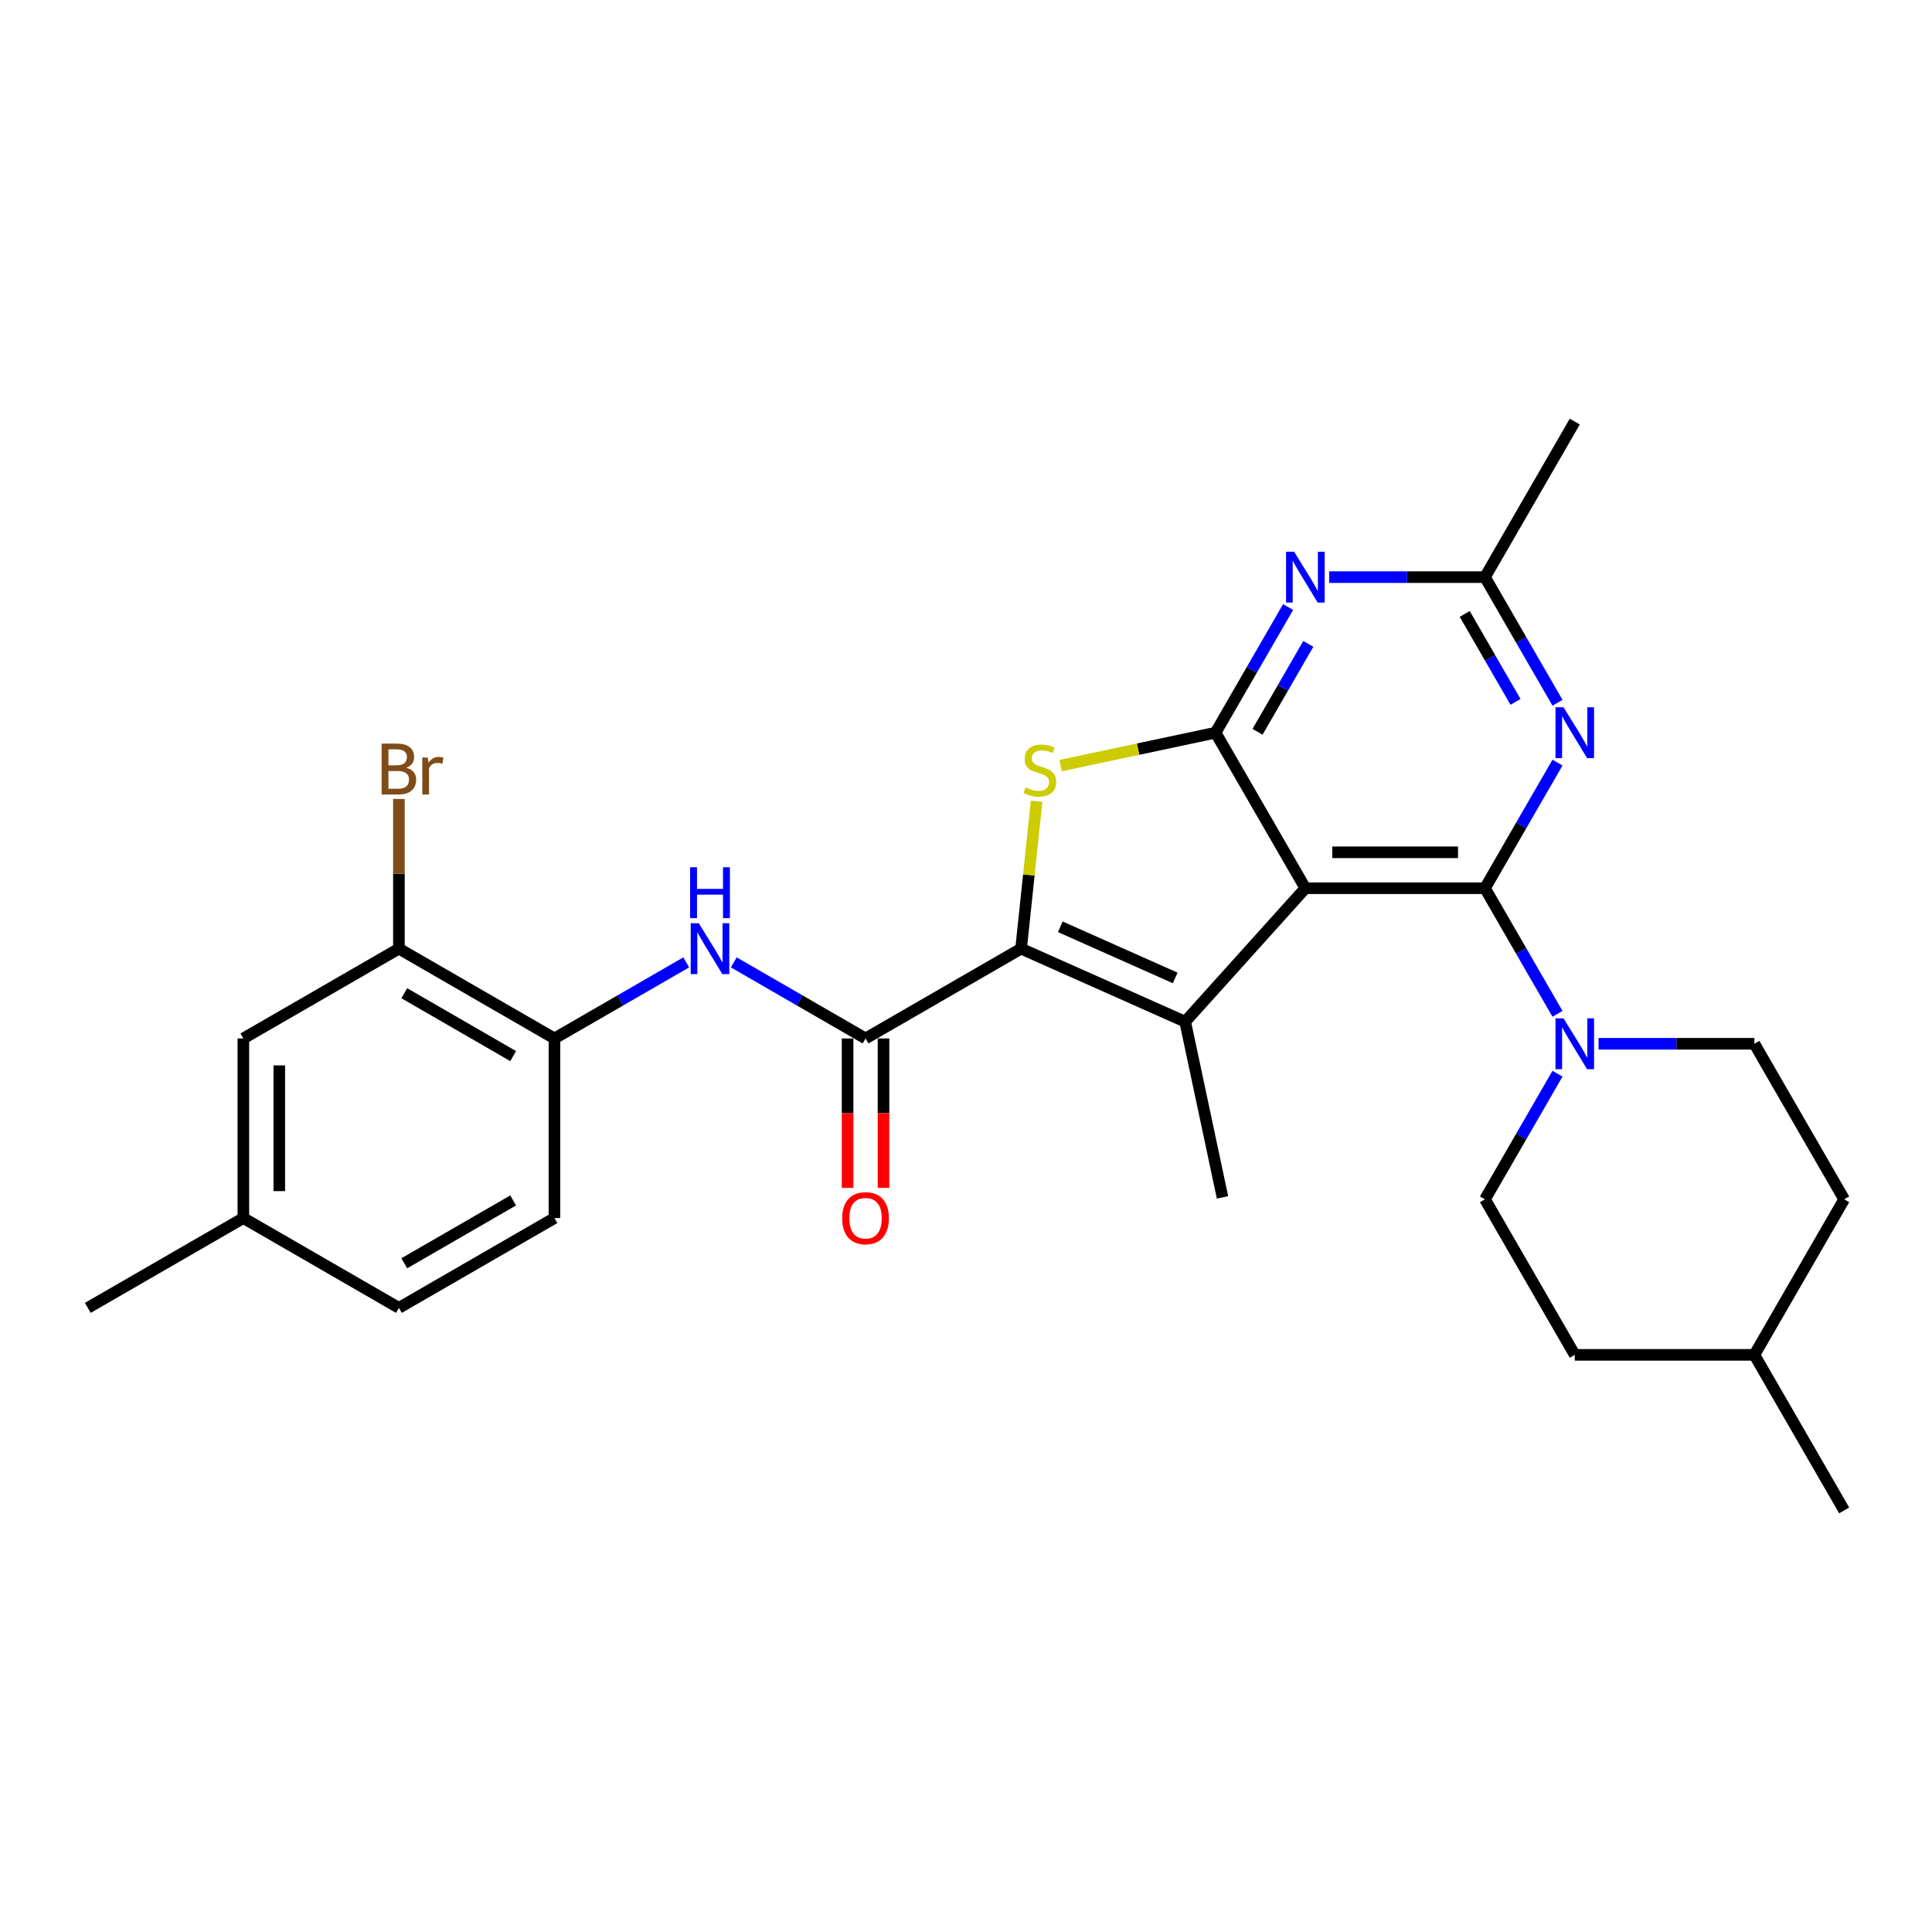 <?xml version='1.0' encoding='iso-8859-1'?>
<svg version='1.1' baseProfile='full'
              xmlns='http://www.w3.org/2000/svg'
                      xmlns:rdkit='http://www.rdkit.org/xml'
                      xmlns:xlink='http://www.w3.org/1999/xlink'
                  xml:space='preserve'
width='1000px' height='1000px' viewBox='0 0 1000 1000'>
<!-- END OF HEADER -->
<rect style='opacity:1.0;fill:#FFFFFF;stroke:none' width='1000' height='1000' x='0' y='0'> </rect>
<path class='bond-0' d='M 675.65,459.745 L 768.615,459.745' style='fill:none;fill-rule:evenodd;stroke:#000000;stroke-width:6px;stroke-linecap:butt;stroke-linejoin:miter;stroke-opacity:1' />
<path class='bond-0' d='M 689.595,441.152 L 754.67,441.152' style='fill:none;fill-rule:evenodd;stroke:#000000;stroke-width:6px;stroke-linecap:butt;stroke-linejoin:miter;stroke-opacity:1' />
<path class='bond-2' d='M 675.65,459.745 L 629.167,379.235' style='fill:none;fill-rule:evenodd;stroke:#000000;stroke-width:6px;stroke-linecap:butt;stroke-linejoin:miter;stroke-opacity:1' />
<path class='bond-3' d='M 675.65,459.745 L 613.444,528.831' style='fill:none;fill-rule:evenodd;stroke:#000000;stroke-width:6px;stroke-linecap:butt;stroke-linejoin:miter;stroke-opacity:1' />
<path class='bond-5' d='M 768.615,459.745 L 787.385,427.234' style='fill:none;fill-rule:evenodd;stroke:#000000;stroke-width:6px;stroke-linecap:butt;stroke-linejoin:miter;stroke-opacity:1' />
<path class='bond-5' d='M 787.385,427.234 L 806.156,394.723' style='fill:none;fill-rule:evenodd;stroke:#0000FF;stroke-width:6px;stroke-linecap:butt;stroke-linejoin:miter;stroke-opacity:1' />
<path class='bond-8' d='M 768.615,459.745 L 787.385,492.256' style='fill:none;fill-rule:evenodd;stroke:#000000;stroke-width:6px;stroke-linecap:butt;stroke-linejoin:miter;stroke-opacity:1' />
<path class='bond-8' d='M 787.385,492.256 L 806.156,524.767' style='fill:none;fill-rule:evenodd;stroke:#0000FF;stroke-width:6px;stroke-linecap:butt;stroke-linejoin:miter;stroke-opacity:1' />
<path class='bond-1' d='M 528.516,491.019 L 613.444,528.831' style='fill:none;fill-rule:evenodd;stroke:#000000;stroke-width:6px;stroke-linecap:butt;stroke-linejoin:miter;stroke-opacity:1' />
<path class='bond-1' d='M 548.818,479.705 L 608.267,506.174' style='fill:none;fill-rule:evenodd;stroke:#000000;stroke-width:6px;stroke-linecap:butt;stroke-linejoin:miter;stroke-opacity:1' />
<path class='bond-6' d='M 528.516,491.019 L 448.006,537.502' style='fill:none;fill-rule:evenodd;stroke:#000000;stroke-width:6px;stroke-linecap:butt;stroke-linejoin:miter;stroke-opacity:1' />
<path class='bond-28' d='M 528.516,491.019 L 532.526,452.87' style='fill:none;fill-rule:evenodd;stroke:#000000;stroke-width:6px;stroke-linecap:butt;stroke-linejoin:miter;stroke-opacity:1' />
<path class='bond-28' d='M 532.526,452.87 L 536.535,414.721' style='fill:none;fill-rule:evenodd;stroke:#CCCC00;stroke-width:6px;stroke-linecap:butt;stroke-linejoin:miter;stroke-opacity:1' />
<path class='bond-4' d='M 629.167,379.235 L 589.083,387.755' style='fill:none;fill-rule:evenodd;stroke:#000000;stroke-width:6px;stroke-linecap:butt;stroke-linejoin:miter;stroke-opacity:1' />
<path class='bond-4' d='M 589.083,387.755 L 548.999,396.275' style='fill:none;fill-rule:evenodd;stroke:#CCCC00;stroke-width:6px;stroke-linecap:butt;stroke-linejoin:miter;stroke-opacity:1' />
<path class='bond-7' d='M 629.167,379.235 L 647.938,346.724' style='fill:none;fill-rule:evenodd;stroke:#000000;stroke-width:6px;stroke-linecap:butt;stroke-linejoin:miter;stroke-opacity:1' />
<path class='bond-7' d='M 647.938,346.724 L 666.708,314.212' style='fill:none;fill-rule:evenodd;stroke:#0000FF;stroke-width:6px;stroke-linecap:butt;stroke-linejoin:miter;stroke-opacity:1' />
<path class='bond-7' d='M 650.9,378.778 L 664.04,356.02' style='fill:none;fill-rule:evenodd;stroke:#000000;stroke-width:6px;stroke-linecap:butt;stroke-linejoin:miter;stroke-opacity:1' />
<path class='bond-7' d='M 664.04,356.02 L 677.179,333.262' style='fill:none;fill-rule:evenodd;stroke:#0000FF;stroke-width:6px;stroke-linecap:butt;stroke-linejoin:miter;stroke-opacity:1' />
<path class='bond-18' d='M 613.444,528.831 L 632.772,619.765' style='fill:none;fill-rule:evenodd;stroke:#000000;stroke-width:6px;stroke-linecap:butt;stroke-linejoin:miter;stroke-opacity:1' />
<path class='bond-29' d='M 806.156,363.747 L 787.385,331.236' style='fill:none;fill-rule:evenodd;stroke:#0000FF;stroke-width:6px;stroke-linecap:butt;stroke-linejoin:miter;stroke-opacity:1' />
<path class='bond-29' d='M 787.385,331.236 L 768.615,298.724' style='fill:none;fill-rule:evenodd;stroke:#000000;stroke-width:6px;stroke-linecap:butt;stroke-linejoin:miter;stroke-opacity:1' />
<path class='bond-29' d='M 784.422,363.29 L 771.283,340.532' style='fill:none;fill-rule:evenodd;stroke:#0000FF;stroke-width:6px;stroke-linecap:butt;stroke-linejoin:miter;stroke-opacity:1' />
<path class='bond-29' d='M 771.283,340.532 L 758.144,317.774' style='fill:none;fill-rule:evenodd;stroke:#000000;stroke-width:6px;stroke-linecap:butt;stroke-linejoin:miter;stroke-opacity:1' />
<path class='bond-9' d='M 448.006,537.502 L 413.905,517.814' style='fill:none;fill-rule:evenodd;stroke:#000000;stroke-width:6px;stroke-linecap:butt;stroke-linejoin:miter;stroke-opacity:1' />
<path class='bond-9' d='M 413.905,517.814 L 379.804,498.126' style='fill:none;fill-rule:evenodd;stroke:#0000FF;stroke-width:6px;stroke-linecap:butt;stroke-linejoin:miter;stroke-opacity:1' />
<path class='bond-13' d='M 438.709,537.502 L 438.709,576.166' style='fill:none;fill-rule:evenodd;stroke:#000000;stroke-width:6px;stroke-linecap:butt;stroke-linejoin:miter;stroke-opacity:1' />
<path class='bond-13' d='M 438.709,576.166 L 438.709,614.83' style='fill:none;fill-rule:evenodd;stroke:#FF0000;stroke-width:6px;stroke-linecap:butt;stroke-linejoin:miter;stroke-opacity:1' />
<path class='bond-13' d='M 457.302,537.502 L 457.302,576.166' style='fill:none;fill-rule:evenodd;stroke:#000000;stroke-width:6px;stroke-linecap:butt;stroke-linejoin:miter;stroke-opacity:1' />
<path class='bond-13' d='M 457.302,576.166 L 457.302,614.83' style='fill:none;fill-rule:evenodd;stroke:#FF0000;stroke-width:6px;stroke-linecap:butt;stroke-linejoin:miter;stroke-opacity:1' />
<path class='bond-10' d='M 687.958,298.724 L 728.287,298.724' style='fill:none;fill-rule:evenodd;stroke:#0000FF;stroke-width:6px;stroke-linecap:butt;stroke-linejoin:miter;stroke-opacity:1' />
<path class='bond-10' d='M 728.287,298.724 L 768.615,298.724' style='fill:none;fill-rule:evenodd;stroke:#000000;stroke-width:6px;stroke-linecap:butt;stroke-linejoin:miter;stroke-opacity:1' />
<path class='bond-14' d='M 806.156,555.743 L 787.385,588.254' style='fill:none;fill-rule:evenodd;stroke:#0000FF;stroke-width:6px;stroke-linecap:butt;stroke-linejoin:miter;stroke-opacity:1' />
<path class='bond-14' d='M 787.385,588.254 L 768.615,620.765' style='fill:none;fill-rule:evenodd;stroke:#000000;stroke-width:6px;stroke-linecap:butt;stroke-linejoin:miter;stroke-opacity:1' />
<path class='bond-15' d='M 827.406,540.255 L 867.735,540.255' style='fill:none;fill-rule:evenodd;stroke:#0000FF;stroke-width:6px;stroke-linecap:butt;stroke-linejoin:miter;stroke-opacity:1' />
<path class='bond-15' d='M 867.735,540.255 L 908.063,540.255' style='fill:none;fill-rule:evenodd;stroke:#000000;stroke-width:6px;stroke-linecap:butt;stroke-linejoin:miter;stroke-opacity:1' />
<path class='bond-11' d='M 355.187,498.126 L 321.086,517.814' style='fill:none;fill-rule:evenodd;stroke:#0000FF;stroke-width:6px;stroke-linecap:butt;stroke-linejoin:miter;stroke-opacity:1' />
<path class='bond-11' d='M 321.086,517.814 L 286.985,537.502' style='fill:none;fill-rule:evenodd;stroke:#000000;stroke-width:6px;stroke-linecap:butt;stroke-linejoin:miter;stroke-opacity:1' />
<path class='bond-25' d='M 768.615,298.724 L 815.098,218.214' style='fill:none;fill-rule:evenodd;stroke:#000000;stroke-width:6px;stroke-linecap:butt;stroke-linejoin:miter;stroke-opacity:1' />
<path class='bond-12' d='M 286.985,537.502 L 206.475,491.019' style='fill:none;fill-rule:evenodd;stroke:#000000;stroke-width:6px;stroke-linecap:butt;stroke-linejoin:miter;stroke-opacity:1' />
<path class='bond-12' d='M 265.612,546.631 L 209.255,514.094' style='fill:none;fill-rule:evenodd;stroke:#000000;stroke-width:6px;stroke-linecap:butt;stroke-linejoin:miter;stroke-opacity:1' />
<path class='bond-17' d='M 286.985,537.502 L 286.985,630.467' style='fill:none;fill-rule:evenodd;stroke:#000000;stroke-width:6px;stroke-linecap:butt;stroke-linejoin:miter;stroke-opacity:1' />
<path class='bond-16' d='M 206.475,491.019 L 125.965,537.502' style='fill:none;fill-rule:evenodd;stroke:#000000;stroke-width:6px;stroke-linecap:butt;stroke-linejoin:miter;stroke-opacity:1' />
<path class='bond-19' d='M 206.475,491.019 L 206.475,452.281' style='fill:none;fill-rule:evenodd;stroke:#000000;stroke-width:6px;stroke-linecap:butt;stroke-linejoin:miter;stroke-opacity:1' />
<path class='bond-19' d='M 206.475,452.281 L 206.475,413.542' style='fill:none;fill-rule:evenodd;stroke:#7F4C19;stroke-width:6px;stroke-linecap:butt;stroke-linejoin:miter;stroke-opacity:1' />
<path class='bond-22' d='M 768.615,620.765 L 815.098,701.276' style='fill:none;fill-rule:evenodd;stroke:#000000;stroke-width:6px;stroke-linecap:butt;stroke-linejoin:miter;stroke-opacity:1' />
<path class='bond-23' d='M 908.063,540.255 L 954.545,620.765' style='fill:none;fill-rule:evenodd;stroke:#000000;stroke-width:6px;stroke-linecap:butt;stroke-linejoin:miter;stroke-opacity:1' />
<path class='bond-31' d='M 125.965,537.502 L 125.965,630.467' style='fill:none;fill-rule:evenodd;stroke:#000000;stroke-width:6px;stroke-linecap:butt;stroke-linejoin:miter;stroke-opacity:1' />
<path class='bond-31' d='M 144.558,551.447 L 144.558,616.522' style='fill:none;fill-rule:evenodd;stroke:#000000;stroke-width:6px;stroke-linecap:butt;stroke-linejoin:miter;stroke-opacity:1' />
<path class='bond-21' d='M 286.985,630.467 L 206.475,676.95' style='fill:none;fill-rule:evenodd;stroke:#000000;stroke-width:6px;stroke-linecap:butt;stroke-linejoin:miter;stroke-opacity:1' />
<path class='bond-21' d='M 265.612,621.337 L 209.255,653.875' style='fill:none;fill-rule:evenodd;stroke:#000000;stroke-width:6px;stroke-linecap:butt;stroke-linejoin:miter;stroke-opacity:1' />
<path class='bond-20' d='M 125.965,630.467 L 206.475,676.95' style='fill:none;fill-rule:evenodd;stroke:#000000;stroke-width:6px;stroke-linecap:butt;stroke-linejoin:miter;stroke-opacity:1' />
<path class='bond-26' d='M 125.965,630.467 L 45.455,676.95' style='fill:none;fill-rule:evenodd;stroke:#000000;stroke-width:6px;stroke-linecap:butt;stroke-linejoin:miter;stroke-opacity:1' />
<path class='bond-30' d='M 815.098,701.276 L 908.063,701.276' style='fill:none;fill-rule:evenodd;stroke:#000000;stroke-width:6px;stroke-linecap:butt;stroke-linejoin:miter;stroke-opacity:1' />
<path class='bond-24' d='M 954.545,620.765 L 908.063,701.276' style='fill:none;fill-rule:evenodd;stroke:#000000;stroke-width:6px;stroke-linecap:butt;stroke-linejoin:miter;stroke-opacity:1' />
<path class='bond-27' d='M 908.063,701.276 L 954.545,781.786' style='fill:none;fill-rule:evenodd;stroke:#000000;stroke-width:6px;stroke-linecap:butt;stroke-linejoin:miter;stroke-opacity:1' />
<path  class='atom-5' d='M 530.796 407.599
Q 531.094 407.711, 532.321 408.232
Q 533.548 408.752, 534.887 409.087
Q 536.263 409.384, 537.601 409.384
Q 540.093 409.384, 541.543 408.194
Q 542.993 406.967, 542.993 404.848
Q 542.993 403.397, 542.25 402.505
Q 541.543 401.612, 540.427 401.129
Q 539.312 400.646, 537.453 400.088
Q 535.11 399.381, 533.697 398.712
Q 532.321 398.043, 531.317 396.63
Q 530.35 395.216, 530.35 392.837
Q 530.35 389.527, 532.581 387.482
Q 534.85 385.437, 539.312 385.437
Q 542.361 385.437, 545.819 386.887
L 544.964 389.75
Q 541.803 388.449, 539.423 388.449
Q 536.858 388.449, 535.445 389.527
Q 534.031 390.568, 534.069 392.39
Q 534.069 393.803, 534.775 394.659
Q 535.519 395.514, 536.56 395.997
Q 537.639 396.481, 539.423 397.039
Q 541.803 397.782, 543.216 398.526
Q 544.63 399.27, 545.634 400.794
Q 546.675 402.282, 546.675 404.848
Q 546.675 408.492, 544.22 410.463
Q 541.803 412.396, 537.75 412.396
Q 535.407 412.396, 533.622 411.876
Q 531.875 411.392, 529.792 410.537
L 530.796 407.599
' fill='#CCCC00'/>
<path  class='atom-6' d='M 809.278 366.071
L 817.905 380.016
Q 818.76 381.391, 820.136 383.883
Q 821.512 386.374, 821.587 386.523
L 821.587 366.071
L 825.082 366.071
L 825.082 392.399
L 821.475 392.399
L 812.216 377.152
Q 811.137 375.367, 809.985 373.322
Q 808.869 371.277, 808.534 370.645
L 808.534 392.399
L 805.113 392.399
L 805.113 366.071
L 809.278 366.071
' fill='#0000FF'/>
<path  class='atom-8' d='M 669.83 285.561
L 678.457 299.505
Q 679.313 300.881, 680.689 303.373
Q 682.064 305.864, 682.139 306.013
L 682.139 285.561
L 685.634 285.561
L 685.634 311.888
L 682.027 311.888
L 672.768 296.642
Q 671.689 294.857, 670.537 292.812
Q 669.421 290.767, 669.086 290.134
L 669.086 311.888
L 665.665 311.888
L 665.665 285.561
L 669.83 285.561
' fill='#0000FF'/>
<path  class='atom-9' d='M 809.278 527.091
L 817.905 541.036
Q 818.76 542.412, 820.136 544.903
Q 821.512 547.395, 821.587 547.544
L 821.587 527.091
L 825.082 527.091
L 825.082 553.419
L 821.475 553.419
L 812.216 538.173
Q 811.137 536.388, 809.985 534.343
Q 808.869 532.297, 808.534 531.665
L 808.534 553.419
L 805.113 553.419
L 805.113 527.091
L 809.278 527.091
' fill='#0000FF'/>
<path  class='atom-10' d='M 361.676 477.855
L 370.303 491.8
Q 371.158 493.176, 372.534 495.667
Q 373.91 498.159, 373.984 498.308
L 373.984 477.855
L 377.48 477.855
L 377.48 504.183
L 373.873 504.183
L 364.614 488.937
Q 363.535 487.152, 362.382 485.107
Q 361.267 483.061, 360.932 482.429
L 360.932 504.183
L 357.511 504.183
L 357.511 477.855
L 361.676 477.855
' fill='#0000FF'/>
<path  class='atom-10' d='M 357.195 448.895
L 360.765 448.895
L 360.765 460.088
L 374.226 460.088
L 374.226 448.895
L 377.796 448.895
L 377.796 475.222
L 374.226 475.222
L 374.226 463.063
L 360.765 463.063
L 360.765 475.222
L 357.195 475.222
L 357.195 448.895
' fill='#0000FF'/>
<path  class='atom-14' d='M 435.92 630.541
Q 435.92 624.22, 439.044 620.687
Q 442.168 617.154, 448.006 617.154
Q 453.844 617.154, 456.968 620.687
Q 460.091 624.22, 460.091 630.541
Q 460.091 636.937, 456.93 640.582
Q 453.77 644.189, 448.006 644.189
Q 442.205 644.189, 439.044 640.582
Q 435.92 636.975, 435.92 630.541
M 448.006 641.214
Q 452.022 641.214, 454.179 638.536
Q 456.373 635.822, 456.373 630.541
Q 456.373 625.372, 454.179 622.769
Q 452.022 620.129, 448.006 620.129
Q 443.99 620.129, 441.796 622.732
Q 439.639 625.335, 439.639 630.541
Q 439.639 635.859, 441.796 638.536
Q 443.99 641.214, 448.006 641.214
' fill='#FF0000'/>
<path  class='atom-20' d='M 210.324 397.385
Q 212.852 398.091, 214.117 399.653
Q 215.418 401.178, 215.418 403.446
Q 215.418 407.09, 213.076 409.173
Q 210.77 411.218, 206.382 411.218
L 197.532 411.218
L 197.532 384.89
L 205.304 384.89
Q 209.803 384.89, 212.072 386.712
Q 214.34 388.534, 214.34 391.881
Q 214.34 395.86, 210.324 397.385
M 201.064 387.865
L 201.064 396.12
L 205.304 396.12
Q 207.907 396.12, 209.245 395.079
Q 210.621 394.001, 210.621 391.881
Q 210.621 387.865, 205.304 387.865
L 201.064 387.865
M 206.382 408.243
Q 208.948 408.243, 210.324 407.016
Q 211.7 405.789, 211.7 403.446
Q 211.7 401.289, 210.175 400.211
Q 208.688 399.095, 205.824 399.095
L 201.064 399.095
L 201.064 408.243
L 206.382 408.243
' fill='#7F4C19'/>
<path  class='atom-20' d='M 221.405 392.104
L 221.814 394.744
Q 223.822 391.769, 227.095 391.769
Q 228.136 391.769, 229.549 392.141
L 228.991 395.265
Q 227.392 394.893, 226.5 394.893
Q 224.938 394.893, 223.897 395.525
Q 222.893 396.12, 222.075 397.571
L 222.075 411.218
L 218.579 411.218
L 218.579 392.104
L 221.405 392.104
' fill='#7F4C19'/>
</svg>
